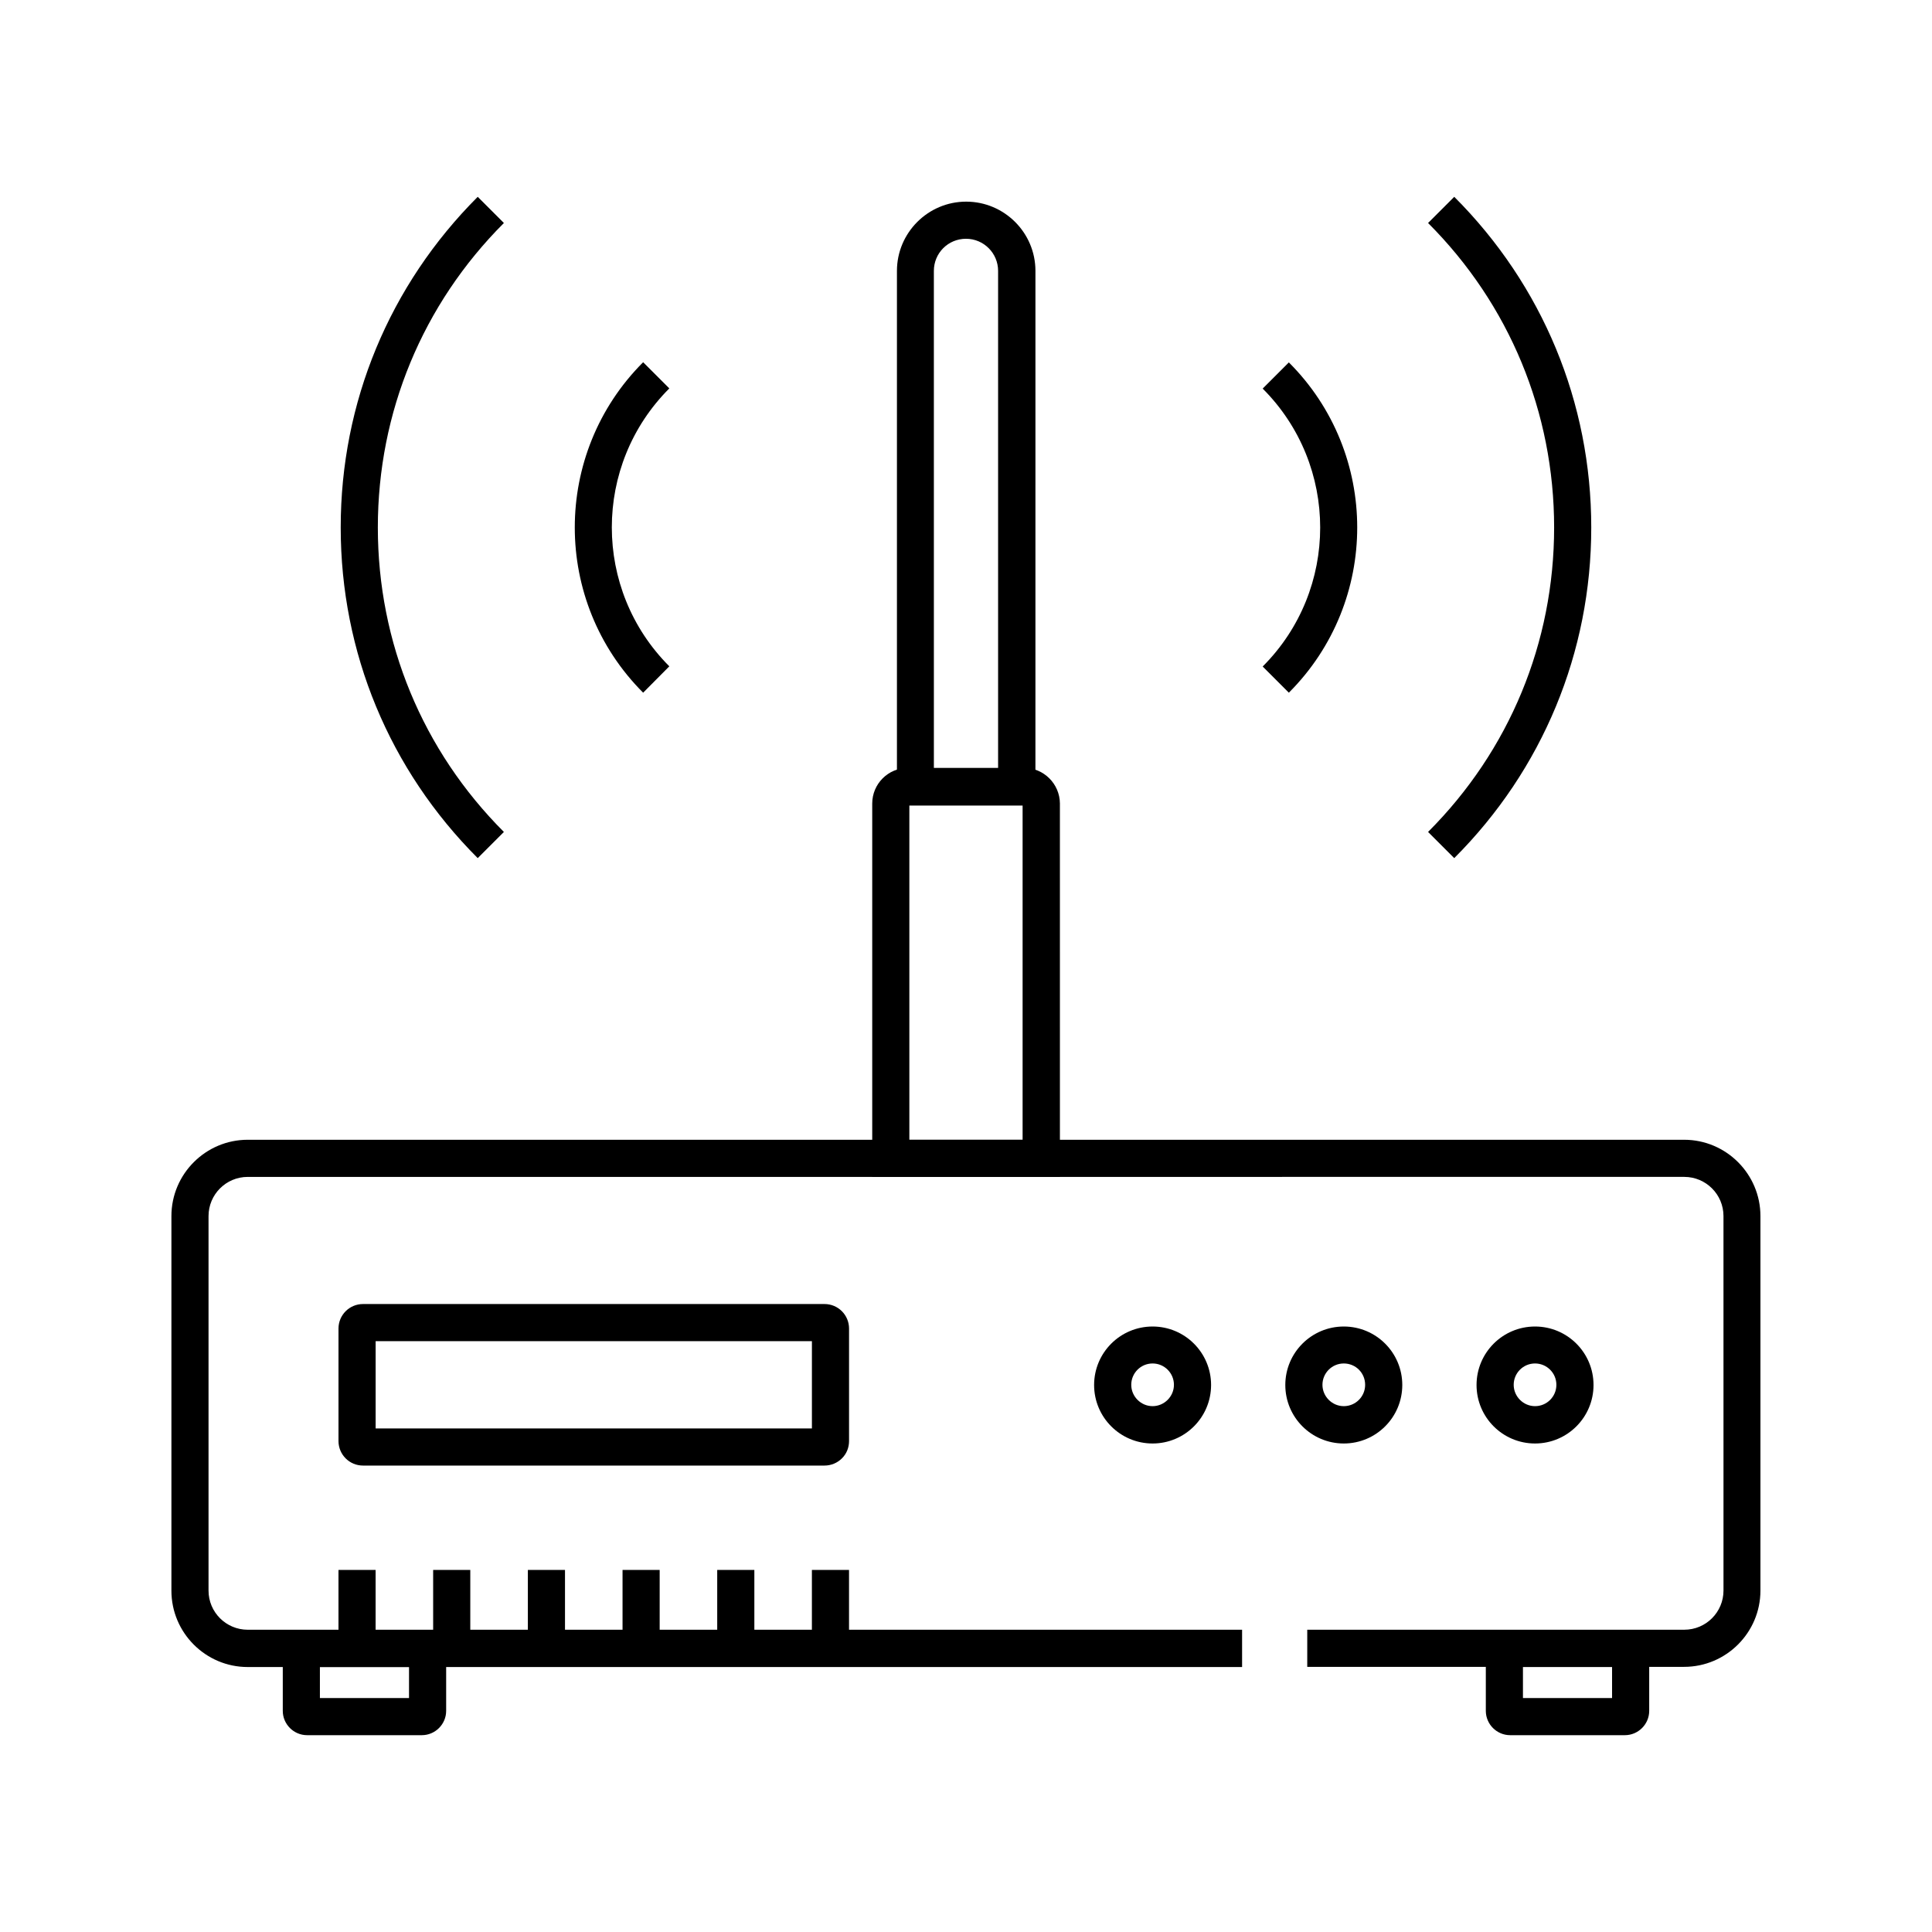 <?xml version="1.0" encoding="UTF-8"?>
<!-- Uploaded to: ICON Repo, www.svgrepo.com, Generator: ICON Repo Mixer Tools -->
<svg fill="#000000" width="800px" height="800px" version="1.1" viewBox="144 144 512 512" xmlns="http://www.w3.org/2000/svg">
 <g>
  <path d="m473.21 585.78h-263.56c-11.168 0-20.223-9.102-20.223-20.223v-99.285c0-11.168 9.102-20.223 20.223-20.223h380.66c11.168 0 20.223 9.102 20.223 20.223v99.238c0 11.168-9.102 20.223-20.223 20.223h-99.875v-9.84h99.926c5.758 0 10.383-4.676 10.383-10.383l-0.004-99.238c0-5.758-4.676-10.383-10.383-10.383l-380.71 0.004c-5.758 0-10.383 4.676-10.383 10.383v99.238c0 5.758 4.676 10.383 10.383 10.383h263.52v9.883z"/>
  <path d="m362.51 532.39h-122.31c-3.59 0-6.496-2.902-6.496-6.496v-29.816c0-3.59 2.902-6.496 6.496-6.496h122.31c3.59 0 6.496 2.902 6.496 6.496v29.816c0 1.723-0.641 3.344-1.871 4.574-1.23 1.234-2.902 1.922-4.625 1.922zm-3.344-6.492m-115.62-3.348h115.62v-23.125l-115.62 0.004z"/>
  <path d="m449.45 526.54c-8.562 0-15.5-6.938-15.5-15.5s6.938-15.5 15.5-15.5 15.5 6.938 15.5 15.5c-0.004 8.562-6.941 15.5-15.5 15.5zm0-21.207c-3.148 0-5.656 2.559-5.656 5.656 0 3.098 2.559 5.656 5.656 5.656 3.098 0 5.656-2.559 5.656-5.656 0-3.098-2.508-5.656-5.656-5.656z"/>
  <path d="m500.12 526.54c-8.562 0-15.5-6.938-15.5-15.5s6.938-15.5 15.5-15.5 15.5 6.938 15.5 15.5c-0.004 8.562-6.941 15.5-15.5 15.5zm0-21.207c-3.148 0-5.656 2.559-5.656 5.656 0 3.098 2.559 5.656 5.656 5.656 3.098 0.004 5.656-2.504 5.656-5.656 0-3.148-2.508-5.656-5.656-5.656z"/>
  <path d="m550.8 526.54c-8.562 0-15.5-6.938-15.5-15.5s6.938-15.5 15.5-15.5 15.5 6.938 15.5 15.5-6.938 15.5-15.5 15.5zm0-21.207c-3.148 0-5.656 2.559-5.656 5.656 0 3.098 2.559 5.656 5.656 5.656 3.102 0.004 5.656-2.504 5.656-5.656 0-3.148-2.555-5.656-5.656-5.656z"/>
  <path d="m255.79 603.84h-30.406c-3.543 0-6.445-2.902-6.445-6.445v-21.453h43.297v21.453c0 3.543-2.902 6.445-6.445 6.445zm-27.012-9.84h23.617v-8.215h-23.617z"/>
  <path d="m574.61 603.84h-30.406c-3.543 0-6.445-2.902-6.445-6.445v-21.453h43.297v21.453c0 3.543-2.902 6.445-6.445 6.445zm-27.012-9.84h23.617v-8.215h-23.617z"/>
  <path d="m424.84 455.89h-49.691v-98.941c0-5.215 4.231-9.445 9.445-9.445h30.848c5.164 0 9.398 4.231 9.445 9.398l0.004 98.988zm-39.852-9.84h30.012v-88.707h-30.012z"/>
  <path d="m418.35 357.49h-36.652v-141.7c0-10.086 8.215-18.352 18.352-18.352 10.086 0 18.352 8.215 18.352 18.352l-0.004 141.7zm-26.816-9.84h16.973v-131.86c0-4.676-3.789-8.512-8.512-8.512s-8.512 3.789-8.512 8.512l0.004 131.86z"/>
  <path d="m314.44 327.57c-24.156-24.156-24.156-63.418 0-87.578l6.938 6.938c-20.32 20.32-20.32 53.332 0 73.652z"/>
  <path d="m485.56 327.57-6.938-6.938c20.32-20.32 20.32-53.332 0-73.652l6.938-6.938c24.156 24.109 24.156 63.371 0 87.527z"/>
  <path d="m270.6 371.41c-23.418-23.418-36.309-54.516-36.309-87.625 0-33.113 12.891-64.207 36.309-87.625l6.938 6.938c-21.551 21.551-33.406 50.184-33.406 80.688 0 30.504 11.855 59.137 33.406 80.688z"/>
  <path d="m529.39 371.41-6.938-6.938c21.551-21.551 33.406-50.184 33.406-80.688 0-30.504-11.855-59.137-33.406-80.688l6.938-6.938c23.418 23.418 36.309 54.516 36.309 87.625 0 33.109-12.891 64.203-36.309 87.625z"/>
  <path d="m283.89 560.05h9.84v20.812h-9.84z"/>
  <path d="m334.07 560.05h9.84v20.812h-9.84z"/>
  <path d="m359.16 560.05h9.84v20.812h-9.84z"/>
  <path d="m258.79 560.05h9.84v20.812h-9.84z"/>
  <path d="m308.98 560.05h9.84v20.812h-9.84z"/>
  <path d="m233.7 560.05h9.84v20.812h-9.84z"/>
 </g>
</svg>